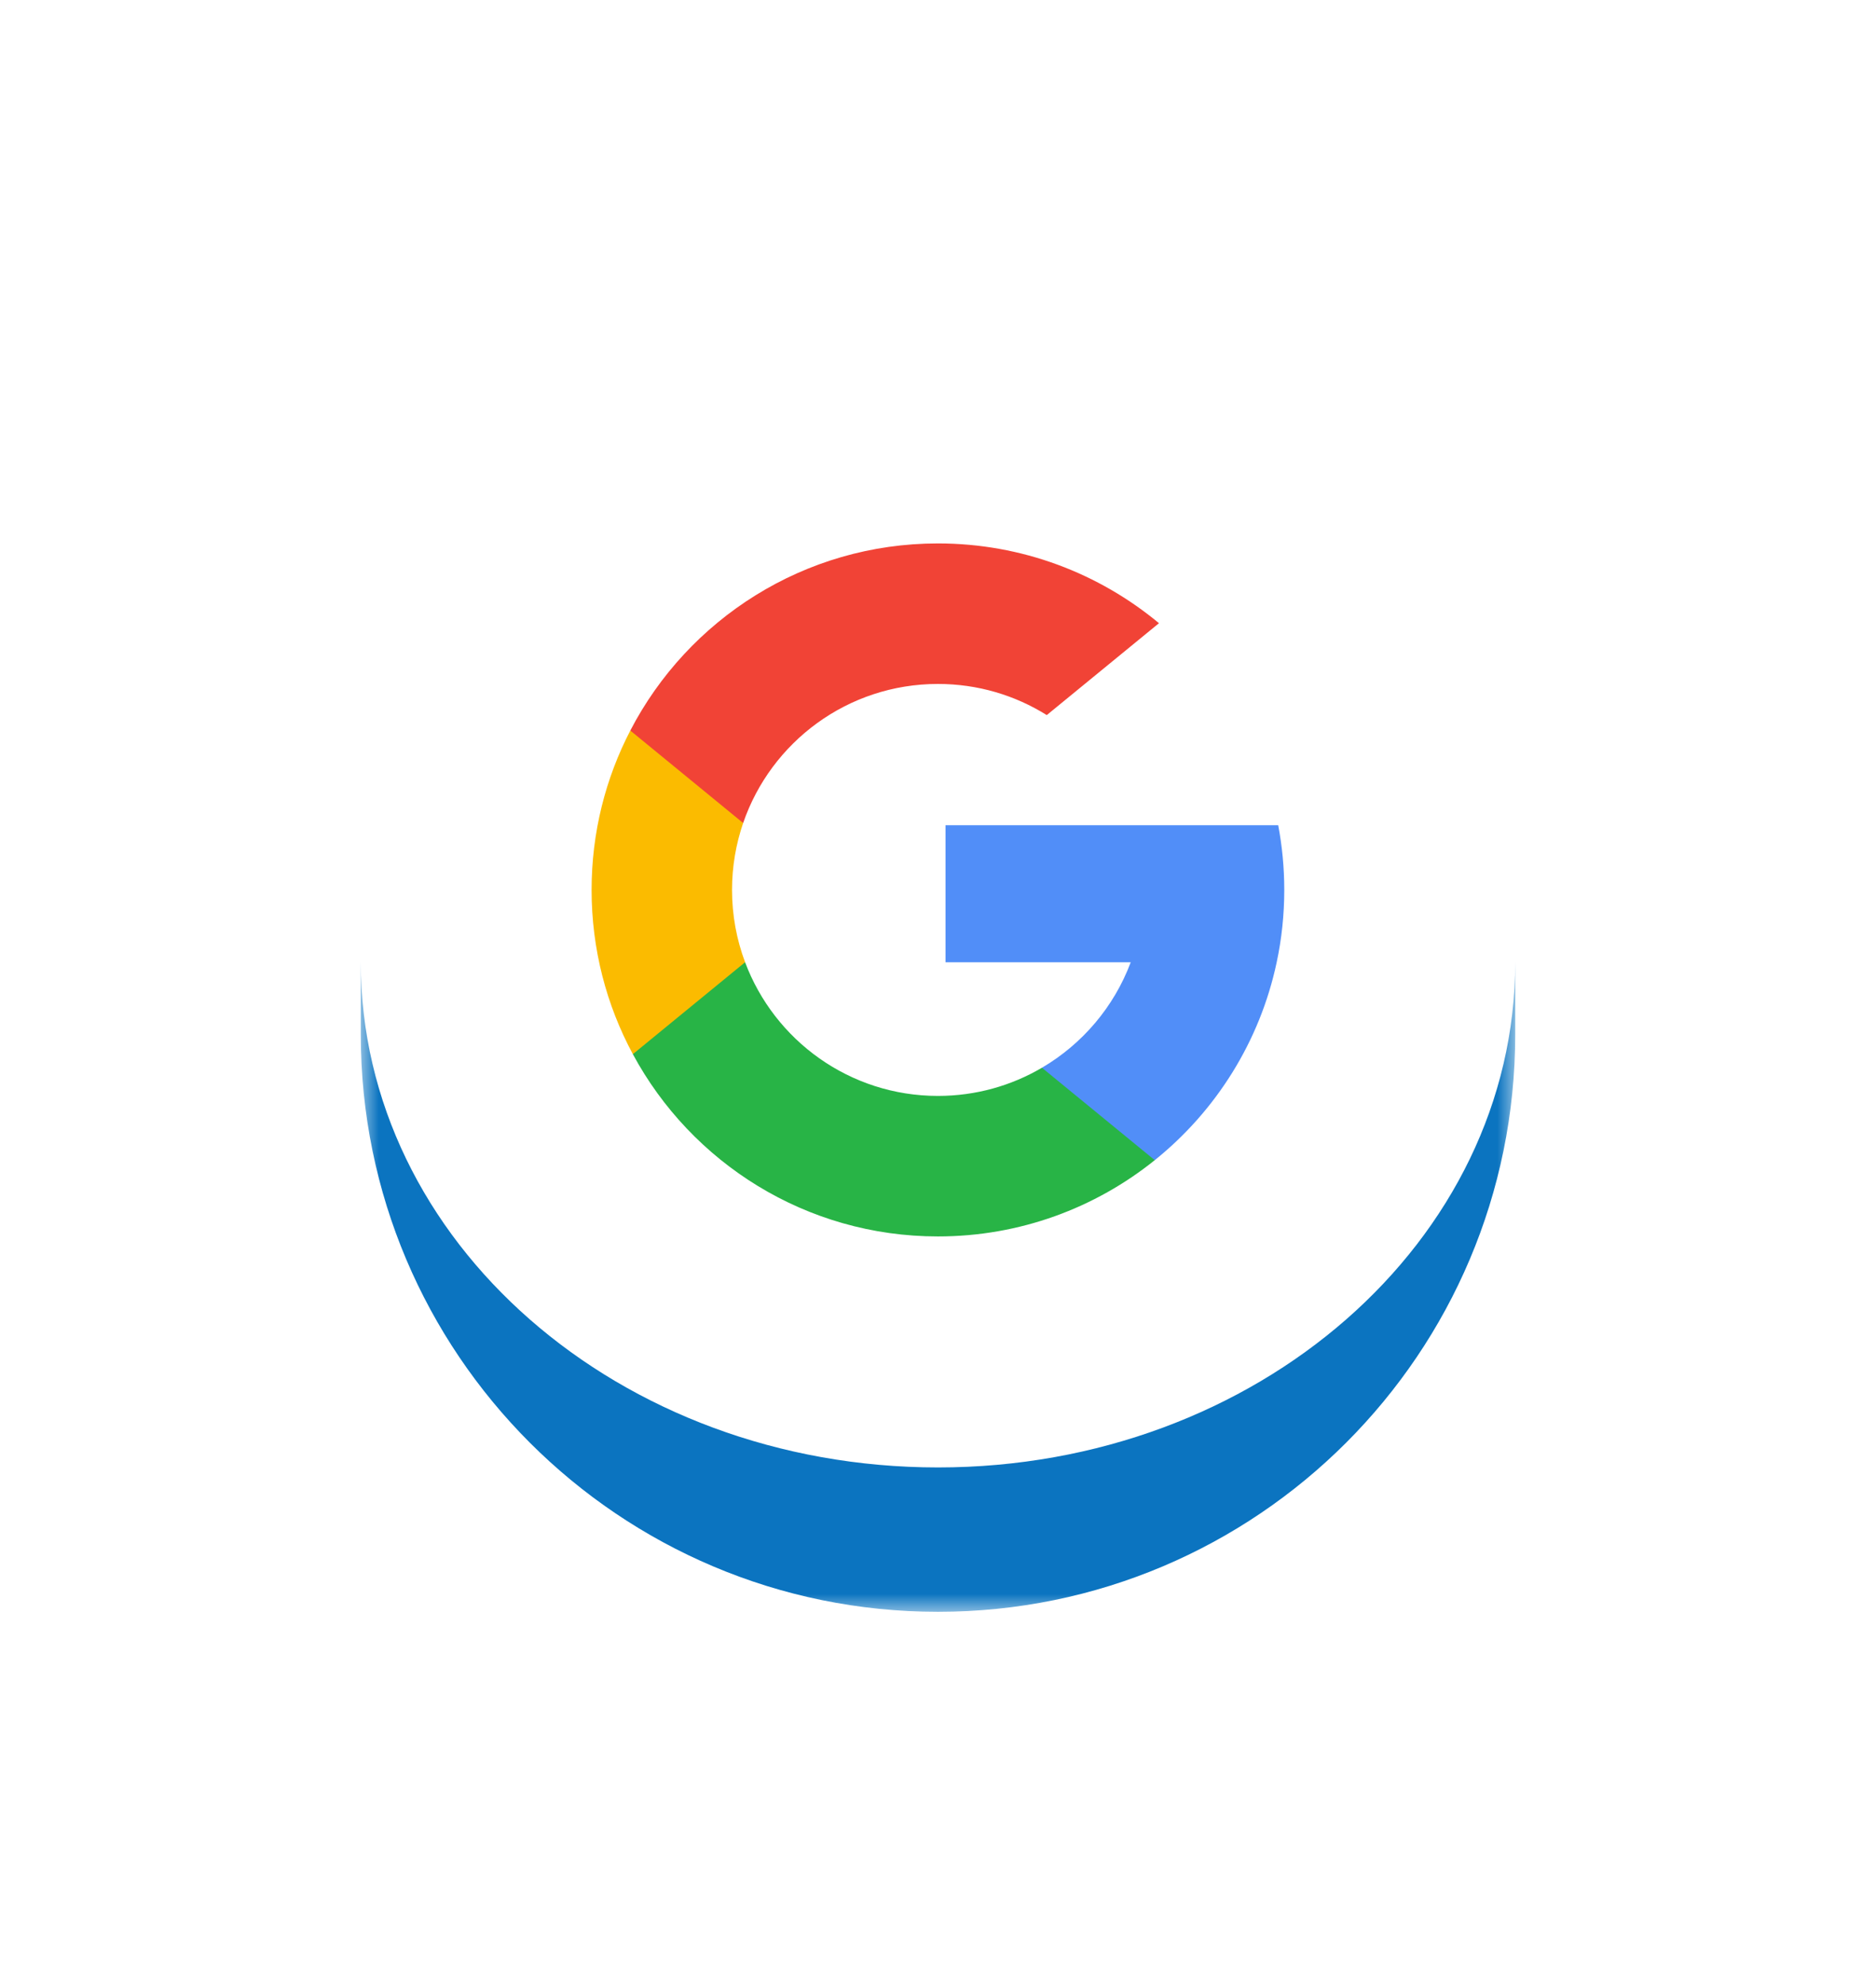 <svg width="52" height="55" viewBox="0 0 52 55" fill="none" xmlns="http://www.w3.org/2000/svg">
<g filter="url(#filter0_d_9647_4472)">
<mask id="path-1-outside-1_9647_4472" maskUnits="userSpaceOnUse" x="10" y="8.656" width="32" height="34" fill="black">
<rect fill="white" x="10" y="8.656" width="32" height="34"/>
<path d="M10 24.656C10 15.82 17.163 8.656 26 8.656C34.837 8.656 42 15.82 42 24.656C42 33.493 34.837 40.656 26 40.656C17.163 40.656 10 33.493 10 24.656Z"/>
</mask>
<path d="M10 24.656C10 15.82 17.163 8.656 26 8.656C34.837 8.656 42 15.82 42 24.656C42 33.493 34.837 40.656 26 40.656C17.163 40.656 10 33.493 10 24.656Z" fill="white"/>
<path d="M10 8.656H42H10ZM42 26.656C42 35.493 34.837 42.656 26 42.656C17.163 42.656 10 35.493 10 26.656V24.656C10 32.388 17.163 38.656 26 38.656C34.837 38.656 42 32.388 42 24.656V26.656ZM10 40.656V8.656V40.656ZM42 8.656V40.656V8.656Z" fill="#0B74C0" mask="url(#path-1-outside-1_9647_4472)"/>
</g>
<g clip-path="url(#clip0_9647_4472)">
<path d="M20.653 26.659L19.985 29.154L17.542 29.206C16.812 27.852 16.398 26.302 16.398 24.656C16.398 23.064 16.785 21.563 17.471 20.241H17.472L19.647 20.64L20.599 22.802C20.4 23.383 20.291 24.007 20.291 24.656C20.291 25.361 20.419 26.036 20.653 26.659Z" fill="#FBBB00"/>
<path d="M35.43 22.863C35.54 23.444 35.598 24.043 35.598 24.656C35.598 25.343 35.526 26.014 35.388 26.66C34.921 28.861 33.7 30.783 32.008 32.143L32.008 32.142L29.268 32.002L28.881 29.582C30.003 28.924 30.88 27.894 31.342 26.66H26.209V22.863H31.417H35.43Z" fill="#518EF8"/>
<path d="M32.007 32.142L32.008 32.143C30.363 33.465 28.273 34.256 25.998 34.256C22.342 34.256 19.163 32.213 17.542 29.206L20.653 26.659C21.464 28.823 23.551 30.363 25.998 30.363C27.05 30.363 28.035 30.079 28.881 29.582L32.007 32.142Z" fill="#28B446"/>
<path d="M32.125 17.266L29.015 19.812C28.14 19.265 27.106 18.949 25.998 18.949C23.495 18.949 21.369 20.56 20.599 22.802L17.472 20.241H17.471C19.069 17.161 22.288 15.056 25.998 15.056C28.327 15.056 30.463 15.886 32.125 17.266Z" fill="#F14336"/>
</g>
<defs>
<filter id="filter0_d_9647_4472" x="0" y="0.656" width="52" height="54" filterUnits="userSpaceOnUse" color-interpolation-filters="sRGB">
<feFlood flood-opacity="0" result="BackgroundImageFix"/>
<feColorMatrix in="SourceAlpha" type="matrix" values="0 0 0 0 0 0 0 0 0 0 0 0 0 0 0 0 0 0 127 0" result="hardAlpha"/>
<feOffset dy="2"/>
<feGaussianBlur stdDeviation="5"/>
<feComposite in2="hardAlpha" operator="out"/>
<feColorMatrix type="matrix" values="0 0 0 0 0.957 0 0 0 0 0.946 0 0 0 0 1 0 0 0 0.5 0"/>
<feBlend mode="normal" in2="BackgroundImageFix" result="effect1_dropShadow_9647_4472"/>
<feBlend mode="normal" in="SourceGraphic" in2="effect1_dropShadow_9647_4472" result="shape"/>
</filter>
<clipPath id="clip0_9647_4472">
<rect width="19.2" height="19.2" fill="white" transform="translate(16.398 15.056)"/>
</clipPath>
</defs>
</svg>
